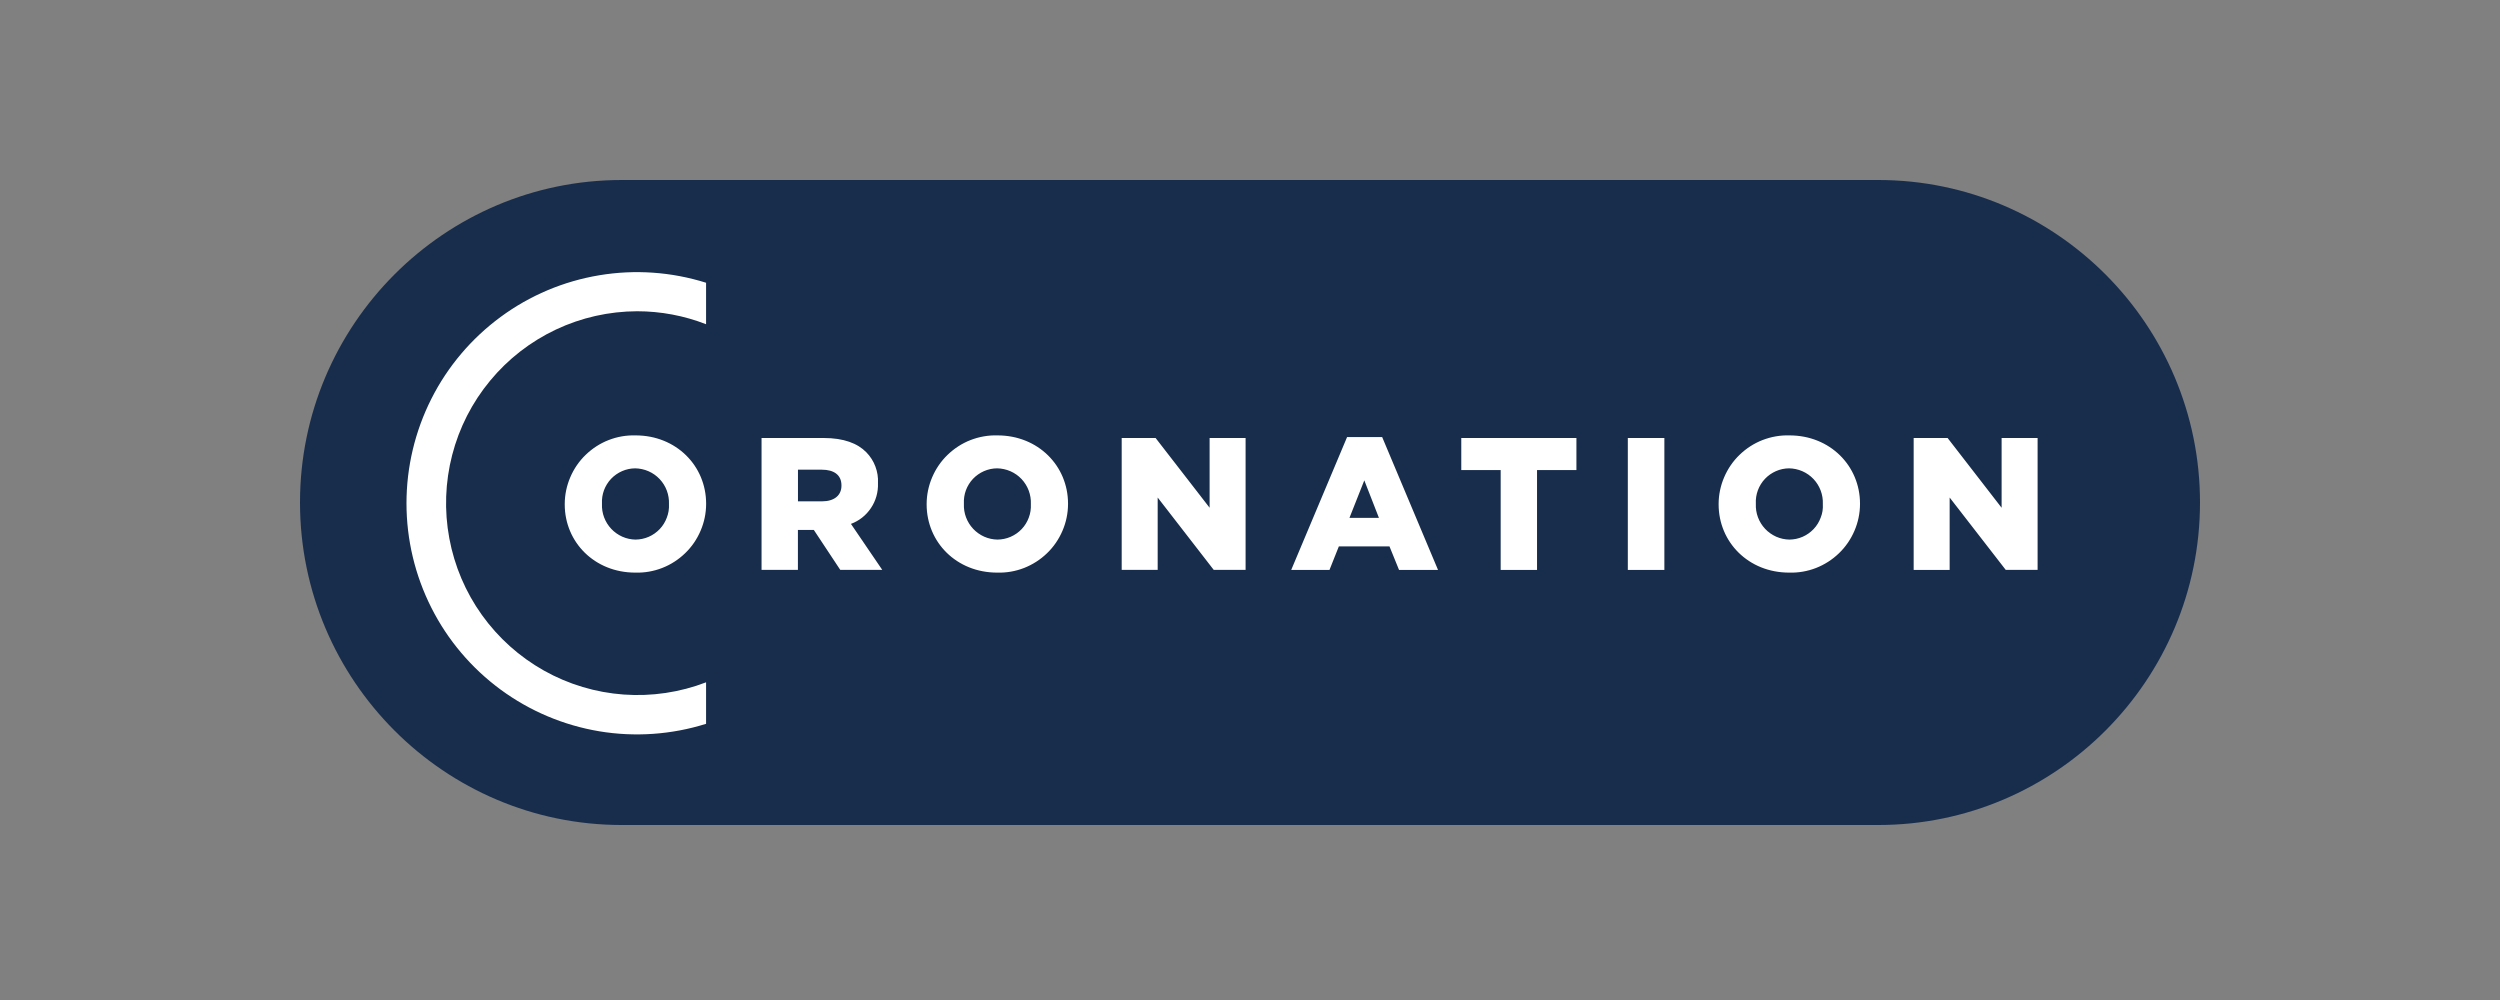 <svg width="500" height="200" viewBox="0 0 500 200" fill="none" xmlns="http://www.w3.org/2000/svg">
<rect x="0" y="0" width="500" height="200" fill="#808080" stroke="none"/>
<g clip-path="url(#clip0_2318_2117)">
<path d="M375.646 36H124.353C88.873 36 60 64.939 60 100.501C60 136.062 88.873 165.001 124.353 165.001H375.646C411.127 165.001 440 136.062 440 100.501C440 64.939 411.127 36 375.646 36Z" fill="#182D4C"/>
<path d="M400.323 87.6V101.553L389.522 87.6H382.733V113.986H389.93V99.506L401.149 113.98H407.52V87.595L400.323 87.6ZM343.724 100.871V100.796C343.729 98.952 344.109 97.13 344.834 95.448C345.558 93.754 346.602 92.222 347.933 90.949C349.251 89.675 350.813 88.664 352.529 88.003C354.245 87.342 356.063 87.025 357.903 87.079C366 87.079 372.002 93.152 372.002 100.731V100.806C371.997 102.65 371.616 104.472 370.892 106.154C370.168 107.848 369.122 109.379 367.791 110.653C366.473 111.927 364.912 112.927 363.197 113.599C361.485 114.265 359.662 114.577 357.822 114.523C349.724 114.524 343.724 108.456 343.724 100.871ZM364.568 100.871V100.796C364.606 99.876 364.457 98.968 364.135 98.108C363.812 97.248 363.324 96.469 362.697 95.802C362.064 95.136 361.313 94.609 360.472 94.243C359.63 93.878 358.73 93.684 357.812 93.668C356.912 93.674 356.016 93.867 355.19 94.227C354.364 94.593 353.614 95.114 352.991 95.77C352.375 96.426 351.892 97.205 351.576 98.054C351.265 98.904 351.12 99.807 351.168 100.71V100.785C351.131 101.693 351.271 102.607 351.593 103.462C351.915 104.322 352.397 105.101 353.025 105.767C353.652 106.434 354.403 106.961 355.234 107.337C356.065 107.702 356.966 107.907 357.878 107.917C358.785 107.912 359.681 107.724 360.511 107.364C361.342 107.004 362.089 106.477 362.716 105.821C363.344 105.165 363.826 104.381 364.137 103.531C364.483 102.688 364.622 101.774 364.568 100.871ZM325.564 87.6H332.874V113.986H325.564V87.6ZM300.134 94.008H292.256V87.596H315.284V94.008H307.406V113.982H300.134V94.008ZM269.418 87.412H276.432L287.608 113.991H279.81L277.895 109.277H267.771L265.894 113.991H258.241L269.418 87.412ZM275.788 103.58L272.861 96.071L269.894 103.569L275.788 103.58ZM224.332 87.6H231.122L241.922 101.548V87.595H249.119V113.98H242.749L231.536 99.506V113.98H224.338V87.605H224.332V87.6ZM185.328 100.871V100.796C185.334 98.952 185.714 97.13 186.438 95.448C187.162 93.754 188.208 92.222 189.539 90.949C190.863 89.675 192.419 88.664 194.134 88.003C195.851 87.342 197.669 87.025 199.508 87.079C207.606 87.079 213.607 93.152 213.607 100.731V100.806C213.602 102.65 213.222 104.472 212.497 106.154C211.773 107.848 210.728 109.379 209.397 110.653C208.079 111.927 206.517 112.927 204.801 113.599C203.091 114.265 201.267 114.577 199.428 114.523C191.318 114.524 185.328 108.456 185.328 100.871ZM206.174 100.871V100.796C206.212 99.876 206.062 98.968 205.74 98.108C205.418 97.248 204.93 96.469 204.303 95.802C203.67 95.136 202.919 94.609 202.077 94.243C201.235 93.878 200.334 93.684 199.418 93.668C198.516 93.674 197.621 93.867 196.796 94.227C195.969 94.593 195.219 95.114 194.597 95.77C193.98 96.426 193.498 97.205 193.181 98.054C192.87 98.904 192.736 99.807 192.779 100.71V100.785C192.742 101.693 192.881 102.607 193.204 103.462C193.526 104.322 194.008 105.101 194.636 105.767C195.263 106.434 196.013 106.961 196.845 107.337C197.676 107.702 198.577 107.907 199.489 107.917C200.395 107.912 201.292 107.724 202.122 107.364C202.953 107.004 203.709 106.477 204.333 105.821C204.96 105.165 205.442 104.381 205.753 103.531C206.078 102.688 206.217 101.774 206.174 100.871ZM152.315 87.6H164.725C168.736 87.6 171.514 88.659 173.273 90.465C174.061 91.271 174.679 92.233 175.076 93.292C175.478 94.351 175.655 95.48 175.595 96.603V96.678C175.655 98.425 175.171 100.151 174.195 101.602C173.23 103.058 171.83 104.171 170.189 104.778L176.454 113.98H168.056L162.767 105.988H159.582V113.97H152.31V87.595H152.315V87.6ZM164.393 100.269C166.871 100.269 168.292 99.059 168.292 97.141V97.065C168.292 94.991 166.79 93.937 164.356 93.937H159.594V100.263H164.394V100.269H164.393ZM112.948 100.871V100.796C112.953 98.952 113.334 97.13 114.058 95.448C114.782 93.754 115.827 92.222 117.157 90.949C118.477 89.675 120.038 88.664 121.753 88.003C123.464 87.337 125.298 87.025 127.127 87.079C135.225 87.079 141.226 93.152 141.226 100.731V100.806C141.221 102.65 140.84 104.472 140.116 106.154C139.392 107.848 138.348 109.379 137.017 110.653C135.697 111.927 134.136 112.938 132.421 113.599C130.71 114.265 128.887 114.577 127.047 114.523C118.943 114.524 112.942 108.456 112.948 100.871ZM133.794 100.871V100.796C133.83 99.876 133.681 98.968 133.359 98.108C133.037 97.248 132.549 96.469 131.917 95.802C131.283 95.136 130.533 94.609 129.691 94.243C128.849 93.878 127.948 93.684 127.031 93.668C126.13 93.674 125.235 93.867 124.41 94.227C123.583 94.593 122.832 95.114 122.21 95.77C121.594 96.426 121.112 97.21 120.795 98.054C120.484 98.904 120.35 99.807 120.393 100.71V100.785C120.356 101.693 120.495 102.607 120.817 103.462C121.139 104.316 121.621 105.101 122.249 105.767C122.876 106.434 123.627 106.961 124.459 107.337C125.289 107.702 126.19 107.907 127.103 107.917C128.009 107.912 128.905 107.724 129.736 107.364C130.566 107.004 131.313 106.477 131.94 105.821C132.568 105.165 133.05 104.381 133.361 103.531C133.696 102.688 133.841 101.774 133.794 100.871ZM127.427 62.251C132.146 62.251 136.822 63.133 141.215 64.848V56.549C134.307 54.377 126.986 53.861 119.849 55.054C112.712 56.242 105.948 59.096 100.115 63.396C94.28 67.696 89.534 73.297 86.268 79.774C83.002 86.251 81.297 93.4 81.297 100.661C81.297 107.912 83.002 115.072 86.268 121.538C89.534 128.015 94.285 133.621 100.115 137.914C105.948 142.204 112.712 145.063 119.849 146.258C126.986 147.445 134.306 146.935 141.215 144.763V136.463C135.975 138.479 130.355 139.312 124.746 138.909C119.147 138.505 113.698 136.872 108.797 134.12C103.902 131.373 99.664 127.579 96.388 123.004C93.111 118.43 90.885 113.189 89.861 107.653C88.832 102.122 89.031 96.43 90.44 90.985C91.846 85.54 94.437 80.466 98.029 76.134C101.611 71.796 106.105 68.313 111.184 65.911C116.273 63.509 121.819 62.268 127.427 62.251Z" fill="white"/>
</g>
<defs>
<clipPath id="clip0_2318_2117">
<rect width="380" height="129" fill="white" transform="translate(60 36)"/>
</clipPath>
</defs>
</svg>
